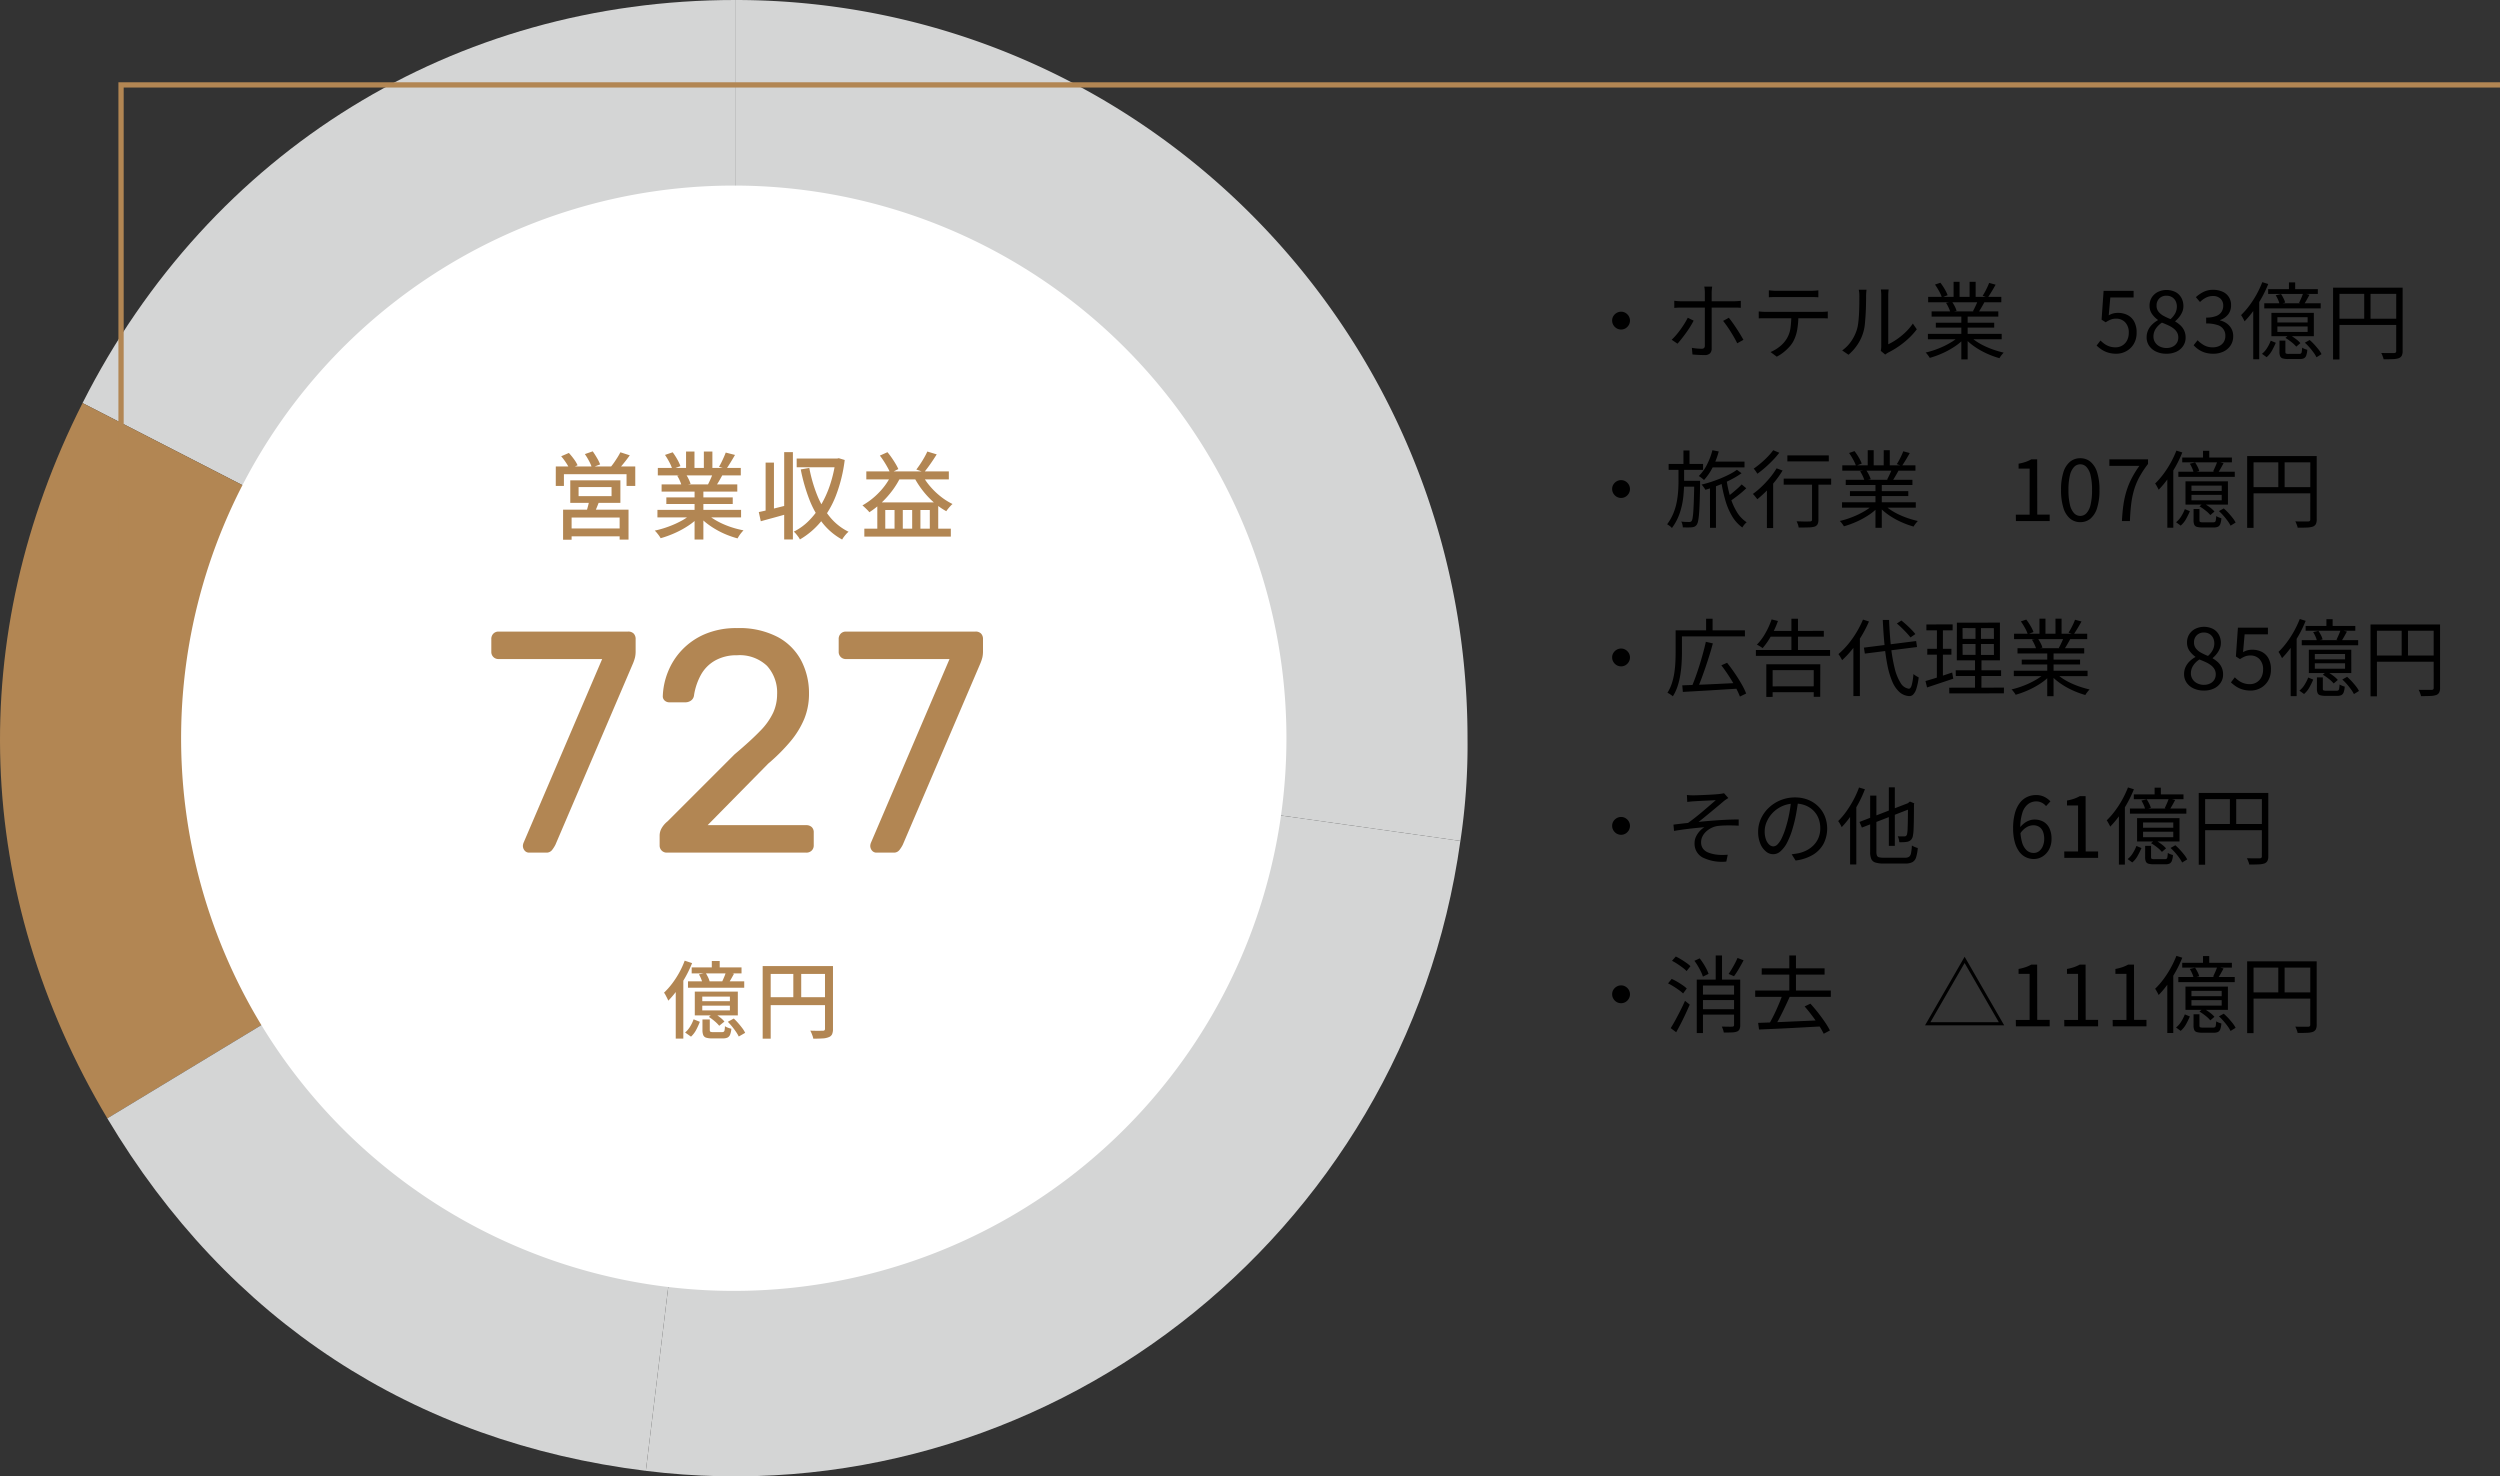 <svg xmlns="http://www.w3.org/2000/svg" width="475" height="280.512" viewBox="0 0 475 280.512">
  <rect x="0" y="0" width="475" height="280.512" fill="#333333" stroke="none"/>
  <g id="graph04" transform="translate(-768 -8300)">
    <g id="グループ_269" data-name="グループ 269" transform="translate(763.808 8285.618)">
      <g id="グループ_265" data-name="グループ 265" transform="translate(4.192 14.382)">
        <path id="パス_161" data-name="パス 161" d="M130.172,154.636,6.182,90.963c24.214-47.9,70.654-76.581,123.99-76.581Z" transform="translate(9.501 -14.382)" fill="#d4d5d5"/>
        <path id="パス_162" data-name="パス 162" d="M140.986,101.829,21.706,174.065C-3.745,131.374-5.439,82.534,17,38.156Z" transform="translate(-1.313 38.425)" fill="#b28653"/>
        <path id="パス_163" data-name="パス 163" d="M126.925,57.923l-16.96,139.21C65.8,191.667,30.563,168.6,7.644,130.158Z" transform="translate(12.748 82.331)" fill="#d4d5d5"/>
        <path id="パス_164" data-name="パス 164" d="M56.369,57.923l137.8,19.52c-10.524,75.479-79.7,128.977-154.762,119.69Z" transform="translate(83.305 82.331)" fill="#d4d5d5"/>
        <path id="パス_165" data-name="パス 165" d="M44.674,154.636V14.382c76.854,0,139.156,62.794,139.156,140.254a121.8,121.8,0,0,1-1.353,19.52Z" transform="translate(94.999 -14.382)" fill="#d4d5d5"/>
        <path id="パス_166" data-name="パス 166" d="M222.008,130.331a105.006,105.006,0,1,1-105-105,105,105,0,0,1,105,105" transform="translate(22.415 9.927)" fill="#fff"/>
      </g>
    </g>
    <path id="パス_182" data-name="パス 182" d="M8,11.224a1.6,1.6,0,0,1,.856.232,1.841,1.841,0,0,1,.608.608,1.68,1.68,0,0,1,0,1.7,1.816,1.816,0,0,1-.608.616,1.68,1.68,0,0,1-1.7,0,1.77,1.77,0,0,1-.616-.624,1.622,1.622,0,0,1-.232-.84,1.6,1.6,0,0,1,.232-.856,1.794,1.794,0,0,1,.624-.608A1.622,1.622,0,0,1,8,11.224ZM25.312,6.456q-.016.112-.04.312t-.04.424q-.016.224-.016.4V18.2a1.28,1.28,0,0,1-.32.944,1.454,1.454,0,0,1-1.056.32q-.336,0-.744-.016t-.808-.04q-.4-.024-.72-.056l-.112-1.264a10.346,10.346,0,0,0,1.032.136q.5.04.808.04a.662.662,0,0,0,.48-.144.636.636,0,0,0,.144-.464V7.592q0-.256-.032-.608a3.3,3.3,0,0,0-.08-.528Zm-7.2,2.688q.352.048.664.072t.7.024H29.44q.288,0,.648-.024t.664-.056v1.328q-.32-.032-.656-.04t-.64-.008H19.488q-.368,0-.7.016t-.672.048Zm3.68,3.776q-.256.512-.632,1.12t-.816,1.216q-.44.608-.864,1.144t-.76.9l-1.1-.752a10.475,10.475,0,0,0,.84-.88q.44-.512.856-1.088t.768-1.152q.352-.576.592-1.056Zm6.688-.544q.32.384.7.92t.768,1.128q.392.592.728,1.152t.576.992l-1.184.656q-.224-.48-.552-1.056T28.816,15q-.368-.592-.744-1.12t-.68-.912Zm7.6-5.216.7.064q.36.032.744.032H44q.336,0,.744-.024t.744-.072V8.488q-.352-.032-.744-.04T44,8.44H37.536q-.384,0-.768.008t-.688.04Zm-1.92,4.016q.336.032.68.056t.712.024h10.48q.256,0,.608-.016a5.407,5.407,0,0,0,.64-.064V12.5q-.256-.016-.6-.024t-.648-.008H34.848q-.352,0-.688.032Zm7.536.656a16.329,16.329,0,0,1-.216,2.76,7.434,7.434,0,0,1-.744,2.248,5.3,5.3,0,0,1-.776,1.08,9.453,9.453,0,0,1-1.088,1.016,7.591,7.591,0,0,1-1.288.832l-1.184-.88a7.121,7.121,0,0,0,1.744-1.04,5.6,5.6,0,0,0,1.28-1.408,5.256,5.256,0,0,0,.768-2.12,18.238,18.238,0,0,0,.16-2.488Zm15.648,6.832a3.046,3.046,0,0,0,.072-.424,4.585,4.585,0,0,0,.024-.472V8.184q0-.464-.032-.776T57.36,7h1.472q0,.1-.032.416t-.032.768v9.232a11.734,11.734,0,0,0,1.6-.928,13.065,13.065,0,0,0,1.656-1.344A10.175,10.175,0,0,0,63.44,13.48l.752,1.088a12.74,12.74,0,0,1-1.608,1.776,16.36,16.36,0,0,1-1.912,1.52A16.245,16.245,0,0,1,58.736,19q-.192.112-.328.208t-.216.16Zm-7.328-.08a7,7,0,0,0,1.712-1.744A8.2,8.2,0,0,0,52.8,14.648a7.255,7.255,0,0,0,.272-1.36q.1-.816.144-1.736t.056-1.792q.008-.872.008-1.544a5.612,5.612,0,0,0-.032-.632q-.032-.28-.08-.536H54.64q-.016.1-.032.28t-.032.408q-.016.224-.016.464,0,.672-.016,1.576t-.072,1.888q-.056.984-.144,1.864A8.087,8.087,0,0,1,54.064,15a8.5,8.5,0,0,1-1.1,2.416A9.064,9.064,0,0,1,51.216,19.4ZM66.3,15.432H80.32v1.024H66.3Zm.048-7.024h13.9V9.432h-13.9Zm.656,2.752H79.68v.992H67.008Zm.8,2.16H78.9v.928H67.808Zm4.848-1.7h1.2V20.28h-1.2Zm-1.472-6.08H72.32V8.9H71.184Zm3.04,0h1.152v3.3H74.224Zm-1.952,10.3.96.448a9.711,9.711,0,0,1-1.824,1.544,15.722,15.722,0,0,1-2.32,1.28,17.48,17.48,0,0,1-2.432.888,2.376,2.376,0,0,0-.216-.344q-.136-.184-.28-.368a1.7,1.7,0,0,0-.288-.3,16.759,16.759,0,0,0,2.4-.752,16.017,16.017,0,0,0,2.272-1.1A8.676,8.676,0,0,0,72.272,15.848Zm1.952-.032a7.976,7.976,0,0,0,1.24,1.024,12.055,12.055,0,0,0,1.6.912,16.07,16.07,0,0,0,1.8.728A19.1,19.1,0,0,0,80.7,19q-.128.128-.28.312t-.3.384a2.694,2.694,0,0,0-.224.36,16.919,16.919,0,0,1-1.848-.64,15.722,15.722,0,0,1-1.808-.88,13.562,13.562,0,0,1-1.632-1.088,9.515,9.515,0,0,1-1.32-1.232ZM77.936,5.752l1.232.336q-.352.64-.752,1.3T77.68,8.536L76.7,8.2q.224-.336.456-.768t.44-.88Q77.808,6.1,77.936,5.752ZM75.792,9.128l1.232.32q-.288.528-.592,1.048t-.576.92l-.992-.3q.24-.432.5-.992T75.792,9.128ZM67.648,6.072l1.024-.352a10.427,10.427,0,0,1,.808,1.2,7.138,7.138,0,0,1,.568,1.168L68.96,8.5a7.123,7.123,0,0,0-.536-1.184A12.272,12.272,0,0,0,67.648,6.072Zm2.1,3.472,1.136-.208a6.975,6.975,0,0,1,.52.872,4.4,4.4,0,0,1,.344.856l-1.184.24a5.734,5.734,0,0,0-.328-.856A7.48,7.48,0,0,0,69.744,9.544Zm32.368,9.664a5.252,5.252,0,0,1-1.608-.224,4.756,4.756,0,0,1-1.216-.576,7.038,7.038,0,0,1-.936-.752l.736-.96a6.188,6.188,0,0,0,.744.632,3.537,3.537,0,0,0,2.136.664,2.394,2.394,0,0,0,2.16-1.3,3.061,3.061,0,0,0,.336-1.472,2.761,2.761,0,0,0-.664-1.96,2.3,2.3,0,0,0-1.768-.712,2.659,2.659,0,0,0-1.008.176,5.612,5.612,0,0,0-.944.512l-.784-.5.384-5.472h5.7V8.52H100.96l-.3,3.392a3.327,3.327,0,0,1,1.76-.464,3.982,3.982,0,0,1,1.776.392,2.975,2.975,0,0,1,1.28,1.224,4.218,4.218,0,0,1,.48,2.128,4.071,4.071,0,0,1-.552,2.176,3.744,3.744,0,0,1-1.432,1.368A3.872,3.872,0,0,1,102.112,19.208Zm9.488,0a4.487,4.487,0,0,1-1.936-.4,3.236,3.236,0,0,1-1.328-1.1,2.8,2.8,0,0,1-.48-1.616,3.155,3.155,0,0,1,.312-1.416,3.666,3.666,0,0,1,.808-1.088A5.192,5.192,0,0,1,110,12.84v-.064a4.587,4.587,0,0,1-1.112-1.112,2.676,2.676,0,0,1-.472-1.592,2.836,2.836,0,0,1,.424-1.56,2.937,2.937,0,0,1,1.152-1.04,3.849,3.849,0,0,1,3.368.024,2.779,2.779,0,0,1,1.1,1.088,3.229,3.229,0,0,1,.384,1.6,2.745,2.745,0,0,1-.248,1.152,4.294,4.294,0,0,1-.6.968,5.242,5.242,0,0,1-.7.712v.08a5.235,5.235,0,0,1,.96.7,3.075,3.075,0,0,1,1.008,2.392,2.731,2.731,0,0,1-.456,1.528,3.115,3.115,0,0,1-1.28,1.1A4.368,4.368,0,0,1,111.6,19.208Zm.8-6.576a3.866,3.866,0,0,0,.9-1.128,2.712,2.712,0,0,0,.3-1.24,2.33,2.33,0,0,0-.232-1.056,1.827,1.827,0,0,0-.68-.744,1.982,1.982,0,0,0-1.072-.28,1.851,1.851,0,0,0-1.344.512,1.828,1.828,0,0,0-.528,1.376,1.8,1.8,0,0,0,.376,1.16,3.144,3.144,0,0,0,.984.8A12.086,12.086,0,0,0,112.4,12.632Zm-.784,5.488a2.6,2.6,0,0,0,1.192-.256,1.934,1.934,0,0,0,.784-.7,1.892,1.892,0,0,0,.28-1.024,1.929,1.929,0,0,0-.256-1.016,2.64,2.64,0,0,0-.68-.744,5.253,5.253,0,0,0-.984-.576q-.56-.256-1.184-.5a3.9,3.9,0,0,0-1.16,1.128,2.682,2.682,0,0,0-.456,1.528,1.994,1.994,0,0,0,.32,1.1,2.174,2.174,0,0,0,.888.776A2.8,2.8,0,0,0,111.616,18.12Zm8.912,1.088a5.252,5.252,0,0,1-1.608-.224,4.579,4.579,0,0,1-1.224-.592,5.158,5.158,0,0,1-.912-.8l.752-.944a5.649,5.649,0,0,0,1.208.936,3.284,3.284,0,0,0,1.688.408,2.773,2.773,0,0,0,1.24-.264,2.016,2.016,0,0,0,.84-.752,2.149,2.149,0,0,0,.3-1.16,2.032,2.032,0,0,0-1.488-2.056,6.393,6.393,0,0,0-2.16-.3v-1.12a5.068,5.068,0,0,0,1.92-.3,2.083,2.083,0,0,0,1.016-.808,2.141,2.141,0,0,0,.312-1.136,1.781,1.781,0,0,0-.528-1.352,2.022,2.022,0,0,0-1.456-.5,2.822,2.822,0,0,0-1.32.32A4.5,4.5,0,0,0,118,9.384l-.784-.928a6.418,6.418,0,0,1,1.464-1,4,4,0,0,1,1.8-.392,4.321,4.321,0,0,1,1.768.344A2.673,2.673,0,0,1,123.9,9.992a2.713,2.713,0,0,1-.576,1.776,3.386,3.386,0,0,1-1.5,1.04v.08a3.481,3.481,0,0,1,1.248.56,3.014,3.014,0,0,1,.9,1.008,2.864,2.864,0,0,1,.336,1.408,3.107,3.107,0,0,1-.512,1.792,3.33,3.33,0,0,1-1.36,1.152A4.409,4.409,0,0,1,120.528,19.208ZM134.9,5.656h1.184v1.76H134.9Zm-3.952,1.28h9.44v.912h-9.44Zm-.736,2.688h10.72V10.6h-10.72Zm2.176-1.52,1.008-.24a8.888,8.888,0,0,1,.472.824,3.58,3.58,0,0,1,.312.808l-1.072.272a3.875,3.875,0,0,0-.272-.808A6.749,6.749,0,0,0,132.384,8.1Zm5.216-.4,1.2.3q-.272.512-.544.992t-.512.832l-.928-.272q.192-.4.424-.928A9.727,9.727,0,0,0,137.6,7.7Zm-4.9,6.32v1.04h5.744v-1.04Zm0-1.76v1.008h5.744V12.264Zm-1.136-.816h8.064V15.88h-8.064Zm-.128,5.28.96.4a15.078,15.078,0,0,1-.712,1.456,4.483,4.483,0,0,1-1.032,1.28l-.88-.64a4.159,4.159,0,0,0,.992-1.136A7.632,7.632,0,0,0,131.44,16.728Zm1.664-.016h1.12v2.144q0,.24.112.312a1.3,1.3,0,0,0,.56.072h1.936a.629.629,0,0,0,.336-.072.483.483,0,0,0,.16-.328,6.932,6.932,0,0,0,.08-.784,3.108,3.108,0,0,0,.464.232,2.984,2.984,0,0,0,.512.168,3.773,3.773,0,0,1-.2,1.088.953.953,0,0,1-.432.528,1.764,1.764,0,0,1-.792.144h-2.192a3.658,3.658,0,0,1-1.032-.112.759.759,0,0,1-.5-.408,2.069,2.069,0,0,1-.136-.84Zm1.12-.512.736-.592a8.459,8.459,0,0,1,1.192.752,5.444,5.444,0,0,1,.92.832l-.784.672a5.624,5.624,0,0,0-.9-.856A9.819,9.819,0,0,0,134.224,16.2Zm3.7.912.912-.512a10.322,10.322,0,0,1,.888.864q.44.48.808.952a4.9,4.9,0,0,1,.56.872l-.96.592a5.971,5.971,0,0,0-.544-.888q-.352-.488-.784-.984A10.026,10.026,0,0,0,137.92,17.112Zm-8.08-11.5,1.12.352a22.582,22.582,0,0,1-1.248,2.624,23.924,23.924,0,0,1-1.544,2.432,17.849,17.849,0,0,1-1.7,2.032q-.064-.144-.184-.368t-.248-.448a3.165,3.165,0,0,0-.24-.368,14.642,14.642,0,0,0,1.552-1.768,18.617,18.617,0,0,0,1.392-2.152A19.338,19.338,0,0,0,129.84,5.608Zm-1.728,4.144,1.12-1.136.016.016V20.264h-1.136Zm15.168-3.1h12.544V7.832H144.5V20.3H143.28Zm12,0H156.5V18.68a1.986,1.986,0,0,1-.16.888,1.087,1.087,0,0,1-.576.488,3.872,3.872,0,0,1-1.1.176q-.7.032-1.784.032a1.672,1.672,0,0,0-.1-.384q-.08-.224-.168-.44a2.75,2.75,0,0,0-.184-.376q.544.016,1.048.016h1.4a.488.488,0,0,0,.312-.1.409.409,0,0,0,.088-.3Zm-11.328,5.9h11.9v1.184h-11.9ZM149.2,7.24h1.2v5.9h-1.2ZM8,43.224a1.6,1.6,0,0,1,.856.232,1.841,1.841,0,0,1,.608.608,1.68,1.68,0,0,1,0,1.7,1.816,1.816,0,0,1-.608.616,1.68,1.68,0,0,1-1.7,0,1.77,1.77,0,0,1-.616-.624,1.622,1.622,0,0,1-.232-.84,1.6,1.6,0,0,1,.232-.856,1.794,1.794,0,0,1,.624-.608A1.622,1.622,0,0,1,8,43.224ZM25.024,39.7h6.432v1.1H25.024Zm-.128,4.32h1.136V52.28H24.9Zm.464-6.48,1.2.24a15.08,15.08,0,0,1-1.168,3.04,10.611,10.611,0,0,1-1.632,2.384q-.112-.112-.288-.256t-.36-.28a2.375,2.375,0,0,0-.344-.216,8.36,8.36,0,0,0,1.56-2.176A13.084,13.084,0,0,0,25.36,37.544Zm2.688,5.664a21.944,21.944,0,0,0,.744,3.336,11.867,11.867,0,0,0,1.248,2.792,5.976,5.976,0,0,0,1.832,1.9,2.514,2.514,0,0,0-.3.272,3.271,3.271,0,0,0-.3.368q-.136.192-.232.352A7.147,7.147,0,0,1,29.1,50.08a12.782,12.782,0,0,1-1.288-3.032,29.31,29.31,0,0,1-.8-3.68Zm2.864.832.88.736a17.838,17.838,0,0,1-1.528,1.32q-.856.664-1.56,1.144l-.72-.688q.464-.32,1-.76t1.056-.9A9.574,9.574,0,0,0,30.912,44.04ZM17.04,40.152h6.544v1.12H17.04Zm2.432,3.2h2.864v1.12H19.472Zm.384-5.76h1.152v2.976H19.856Zm2.064,5.76h1.1s0,.035,0,.1,0,.147,0,.232,0,.16,0,.224q-.032,2.016-.08,3.416t-.12,2.28a11.419,11.419,0,0,1-.176,1.368,2.031,2.031,0,0,1-.248.7,1.11,1.11,0,0,1-.408.376,1.606,1.606,0,0,1-.536.136,7.088,7.088,0,0,1-.752.032q-.464,0-.96-.016a3.541,3.541,0,0,0-.088-.552,1.893,1.893,0,0,0-.216-.552,8.374,8.374,0,0,0,.9.072q.4.008.608.008a.8.8,0,0,0,.28-.04.475.475,0,0,0,.2-.168,1.784,1.784,0,0,0,.176-.592,12.65,12.65,0,0,0,.136-1.3q.056-.848.1-2.192t.08-3.3Zm-3.008-2.48h1.072V43.48q0,1.36-.152,2.872a14.541,14.541,0,0,1-.648,3.04,10.49,10.49,0,0,1-1.52,2.936,1.907,1.907,0,0,0-.408-.384q-.264-.192-.5-.336a9.506,9.506,0,0,0,1.168-2.04,11.144,11.144,0,0,0,.64-2.112,17.185,17.185,0,0,0,.28-2.072q.072-1.008.072-1.9Zm11.1.384.88.656a13.558,13.558,0,0,1-1.424.9q-.816.456-1.752.88t-1.888.776q-.952.352-1.8.592a5.869,5.869,0,0,0-.336-.512,3.959,3.959,0,0,0-.4-.48q.848-.192,1.792-.5t1.872-.688q.928-.384,1.72-.8A9.422,9.422,0,0,0,30.016,41.256ZM39.6,38.52h7.872v1.152H39.6Zm4.688,4.768H45.5v7.456a1.837,1.837,0,0,1-.16.856,1.042,1.042,0,0,1-.56.456,4.493,4.493,0,0,1-1.128.152q-.712.024-1.9.024a3.222,3.222,0,0,0-.144-.576,4.008,4.008,0,0,0-.256-.608l1.088.032q.512.016.9.008t.528-.008a.621.621,0,0,0,.32-.088.312.312,0,0,0,.1-.264ZM38.9,42.936H47.92v1.152H38.9Zm-3.184,1.248,1.056-1.056.128.064v9.136H35.712Zm1.84-3.2,1.136.416a19.217,19.217,0,0,1-1.408,2.016,21.967,21.967,0,0,1-1.672,1.88,22.429,22.429,0,0,1-1.72,1.56q-.1-.128-.248-.32t-.312-.384a2.737,2.737,0,0,0-.288-.3A15.179,15.179,0,0,0,34.7,44.472a19.589,19.589,0,0,0,1.568-1.68A14.324,14.324,0,0,0,37.552,40.984Zm-.64-3.44,1.152.48A17.341,17.341,0,0,1,36.84,39.44q-.7.728-1.456,1.392T33.9,42.008q-.08-.128-.2-.312t-.256-.368a1.717,1.717,0,0,0-.248-.28,17.23,17.23,0,0,0,1.368-1.056q.7-.592,1.312-1.232A11.429,11.429,0,0,0,36.912,37.544Zm13.072,9.888H64v1.024H49.984Zm.048-7.024h13.9v1.024h-13.9Zm.656,2.752H63.36v.992H50.688Zm.8,2.16H62.576v.928H51.488Zm4.848-1.7h1.2V52.28h-1.2Zm-1.472-6.08H56V40.9H54.864Zm3.04,0h1.152v3.3H57.9Zm-1.952,10.3.96.448a9.711,9.711,0,0,1-1.824,1.544,15.722,15.722,0,0,1-2.32,1.28,17.48,17.48,0,0,1-2.432.888,2.375,2.375,0,0,0-.216-.344q-.136-.184-.28-.368a1.7,1.7,0,0,0-.288-.3,16.759,16.759,0,0,0,2.4-.752,16.017,16.017,0,0,0,2.272-1.1A8.676,8.676,0,0,0,55.952,47.848Zm1.952-.032a7.975,7.975,0,0,0,1.24,1.024,12.055,12.055,0,0,0,1.6.912,16.069,16.069,0,0,0,1.8.728,19.105,19.105,0,0,0,1.84.52q-.128.128-.28.312t-.3.384a2.694,2.694,0,0,0-.224.36,16.918,16.918,0,0,1-1.848-.64,15.722,15.722,0,0,1-1.808-.88A13.562,13.562,0,0,1,58.3,49.448a9.514,9.514,0,0,1-1.32-1.232Zm3.712-10.064,1.232.336q-.352.64-.752,1.3t-.736,1.144l-.976-.336q.224-.336.456-.768t.44-.88Q61.488,38.1,61.616,37.752Zm-2.144,3.376,1.232.32q-.288.528-.592,1.048t-.576.92l-.992-.3q.24-.432.5-.992T59.472,41.128Zm-8.144-3.056,1.024-.352a10.428,10.428,0,0,1,.808,1.2,7.139,7.139,0,0,1,.568,1.168L52.64,40.5A7.123,7.123,0,0,0,52.1,39.32,12.273,12.273,0,0,0,51.328,38.072Zm2.1,3.472,1.136-.208a6.975,6.975,0,0,1,.52.872,4.395,4.395,0,0,1,.344.856l-1.184.24a5.733,5.733,0,0,0-.328-.856A7.48,7.48,0,0,0,53.424,41.544ZM83.024,51l-.016-1.216h2.624V41.032h-2.1V40.1a8.9,8.9,0,0,0,1.368-.352,6.745,6.745,0,0,0,1.064-.48h1.1l.016,10.512H89.44V51Zm12.224.208a2.959,2.959,0,0,1-1.928-.672A4.262,4.262,0,0,1,92.048,48.5,11.043,11.043,0,0,1,91.6,45.1a10.809,10.809,0,0,1,.448-3.384A4.151,4.151,0,0,1,93.32,39.72a3,3,0,0,1,1.928-.656,2.972,2.972,0,0,1,1.936.664,4.235,4.235,0,0,1,1.264,1.992A10.732,10.732,0,0,1,98.9,45.1a11.043,11.043,0,0,1-.448,3.408,4.294,4.294,0,0,1-1.264,2.032A2.95,2.95,0,0,1,95.248,51.208Zm0-1.184a1.6,1.6,0,0,0,1.176-.512,3.508,3.508,0,0,0,.784-1.608,11.637,11.637,0,0,0,.28-2.808,11.434,11.434,0,0,0-.28-2.792,3.434,3.434,0,0,0-.784-1.584,1.615,1.615,0,0,0-2.344,0,3.386,3.386,0,0,0-.792,1.584,11.434,11.434,0,0,0-.28,2.792,11.637,11.637,0,0,0,.28,2.808,3.458,3.458,0,0,0,.792,1.608A1.608,1.608,0,0,0,95.248,50.024Zm7.92.976q.08-1.664.28-3.064a17.084,17.084,0,0,1,.584-2.64,14.921,14.921,0,0,1,.984-2.408,18.665,18.665,0,0,1,1.464-2.368h-5.7V39.272h7.344v.88a18.324,18.324,0,0,0-1.672,2.544,12.612,12.612,0,0,0-1.008,2.48,17.152,17.152,0,0,0-.528,2.68q-.168,1.416-.232,3.144Zm15.408-13.344h1.184v1.76h-1.184Zm-3.952,1.28h9.44v.912h-9.44Zm-.736,2.688h10.72V42.6h-10.72Zm2.176-1.52,1.008-.24a8.892,8.892,0,0,1,.472.824,3.581,3.581,0,0,1,.312.808l-1.072.272a3.875,3.875,0,0,0-.272-.808A6.751,6.751,0,0,0,116.064,40.1Zm5.216-.4,1.2.3q-.272.512-.544.992t-.512.832l-.928-.272q.192-.4.424-.928A9.723,9.723,0,0,0,121.28,39.7Zm-4.9,6.32v1.04h5.744v-1.04Zm0-1.76v1.008h5.744V44.264Zm-1.136-.816h8.064V47.88h-8.064Zm-.128,5.28.96.4a15.075,15.075,0,0,1-.712,1.456,4.483,4.483,0,0,1-1.032,1.28l-.88-.64a4.159,4.159,0,0,0,.992-1.136A7.631,7.631,0,0,0,115.12,48.728Zm1.664-.016h1.12v2.144q0,.24.112.312a1.3,1.3,0,0,0,.56.072h1.936a.629.629,0,0,0,.336-.072.483.483,0,0,0,.16-.328,6.93,6.93,0,0,0,.08-.784,3.109,3.109,0,0,0,.464.232,2.984,2.984,0,0,0,.512.168,3.773,3.773,0,0,1-.2,1.088.953.953,0,0,1-.432.528,1.764,1.764,0,0,1-.792.144h-2.192a3.658,3.658,0,0,1-1.032-.112.759.759,0,0,1-.5-.408,2.069,2.069,0,0,1-.136-.84Zm1.12-.512.736-.592a8.458,8.458,0,0,1,1.192.752,5.444,5.444,0,0,1,.92.832l-.784.672a5.625,5.625,0,0,0-.9-.856A9.819,9.819,0,0,0,117.9,48.2Zm3.7.912.912-.512a10.322,10.322,0,0,1,.888.864q.44.48.808.952a4.9,4.9,0,0,1,.56.872l-.96.592a5.971,5.971,0,0,0-.544-.888q-.352-.488-.784-.984A10.027,10.027,0,0,0,121.6,49.112Zm-8.08-11.5,1.12.352a22.579,22.579,0,0,1-1.248,2.624,23.925,23.925,0,0,1-1.544,2.432,17.85,17.85,0,0,1-1.7,2.032q-.064-.144-.184-.368t-.248-.448a3.165,3.165,0,0,0-.24-.368,14.642,14.642,0,0,0,1.552-1.768,18.618,18.618,0,0,0,1.392-2.152A19.337,19.337,0,0,0,113.52,37.608Zm-1.728,4.144,1.12-1.136.016.016V52.264h-1.136Zm15.168-3.1H139.5v1.184H128.176V52.3H126.96Zm12,0h1.216V50.68a1.986,1.986,0,0,1-.16.888,1.087,1.087,0,0,1-.576.488,3.872,3.872,0,0,1-1.1.176q-.7.032-1.784.032a1.672,1.672,0,0,0-.1-.384q-.08-.224-.168-.44a2.75,2.75,0,0,0-.184-.376q.544.016,1.048.016h1.4a.488.488,0,0,0,.312-.1.409.409,0,0,0,.088-.3Zm-11.328,5.9h11.9v1.184h-11.9Zm5.248-5.312h1.2v5.9h-1.2ZM8,75.224a1.6,1.6,0,0,1,.856.232,1.841,1.841,0,0,1,.608.608,1.68,1.68,0,0,1,0,1.7,1.816,1.816,0,0,1-.608.616,1.68,1.68,0,0,1-1.7,0,1.77,1.77,0,0,1-.616-.624,1.622,1.622,0,0,1-.232-.84,1.6,1.6,0,0,1,.232-.856,1.794,1.794,0,0,1,.624-.608A1.622,1.622,0,0,1,8,75.224Zm11.632,6.992,3.04-.112q1.744-.064,3.712-.16l3.936-.192-.032,1.088q-1.9.112-3.816.232t-3.64.216q-1.728.1-3.088.176Zm4.48-8.272,1.328.3q-.272,1.056-.632,2.208t-.752,2.3q-.392,1.152-.776,2.184t-.752,1.864l-1.1-.32q.352-.816.736-1.88t.744-2.216q.36-1.152.672-2.3T24.112,73.944Zm2.944,4.464,1.088-.48q.72.9,1.44,1.952t1.3,2.072a12.982,12.982,0,0,1,.888,1.816l-1.184.576a15.394,15.394,0,0,0-.864-1.832q-.56-1.032-1.264-2.112T27.056,78.408Zm-8.08-6.64h12.56V72.92H18.976Zm-.608,0h1.2v4.256q0,.9-.064,1.968t-.24,2.2a13.773,13.773,0,0,1-.52,2.176,8.526,8.526,0,0,1-.9,1.928q-.112-.1-.3-.232t-.384-.256a3.287,3.287,0,0,0-.344-.184,7.821,7.821,0,0,0,.84-1.8,12.471,12.471,0,0,0,.464-1.984q.152-1.016.2-1.992t.048-1.824ZM24.16,69.56h1.232v2.768H24.16ZM33.616,75.5h14.1v1.12h-14.1Zm2.576-3.616,10.336-.016v1.1H36.192Zm.048,10.528,8.976-.016v1.12h-8.96ZM40.368,69.56h1.248v6.576l-1.248.016ZM35.6,78.216H45.856l-.016,6.176H44.608V79.32H36.8v5.088l-1.2.016Zm1.008-8.528,1.2.3A15.765,15.765,0,0,1,37,71.912a18.011,18.011,0,0,1-1.008,1.768,12.914,12.914,0,0,1-1.1,1.464,2.876,2.876,0,0,0-.312-.224q-.2-.128-.408-.248a2.942,2.942,0,0,0-.368-.184,10.076,10.076,0,0,0,1.608-2.16A15.371,15.371,0,0,0,36.608,69.688Zm17.536,5.36,9.92-1.248.176,1.136-9.92,1.248ZM60.4,70.472l.864-.576q.48.384.992.848t.952.92a10.052,10.052,0,0,1,.712.808l-.928.64a9.753,9.753,0,0,0-.7-.824q-.424-.456-.92-.944A12.8,12.8,0,0,0,60.4,70.472Zm-6.432-.752,1.136.368a23.148,23.148,0,0,1-1.416,2.752,22.716,22.716,0,0,1-1.752,2.52A17.783,17.783,0,0,1,50,77.432q-.064-.144-.192-.368t-.264-.44a2.785,2.785,0,0,0-.248-.344,14.963,14.963,0,0,0,1.8-1.824A18.049,18.049,0,0,0,52.7,72.2,18.729,18.729,0,0,0,53.968,69.72Zm-1.824,4.272,1.216-1.216.016.032v11.44H52.144Zm5.584-4.208h1.2q.1,2.7.352,5.04a30.585,30.585,0,0,0,.7,4.112,9.3,9.3,0,0,0,1.12,2.8,2.191,2.191,0,0,0,1.568,1.12q.352.016.56-.688a11.058,11.058,0,0,0,.32-2.1,3.11,3.11,0,0,0,.32.24q.192.128.384.232t.3.168a11.4,11.4,0,0,1-.448,2.168,2.67,2.67,0,0,1-.616,1.1,1.007,1.007,0,0,1-.776.28,3.025,3.025,0,0,1-1.872-.816A5.8,5.8,0,0,1,59.5,81.416a15.641,15.641,0,0,1-.9-3.072,38.69,38.69,0,0,1-.552-3.936Q57.84,72.248,57.728,69.784ZM72.88,74.36l.016,2.064,5.952.016-.016-2.08Zm0-3.024.016,2.048h5.952l-.016-2.032Zm-1.072-1.024,8.176-.016v7.168H71.792Zm-.224,9.04h8.624V80.44H71.6Zm-1.232,3.312,10.4-.016-.016,1.088-10.368.016ZM66.016,70.648l4.992-.016-.016,1.136H66.016Zm.176,4.624h4.576v1.12H66.176ZM65.84,81.4q.656-.192,1.48-.44t1.744-.56q.92-.312,1.848-.616l.208,1.168-2.608.872-2.368.792Zm2.176-10.3,1.136-.016V81L68,81.224Zm7.328-.288,1.04-.016v6.16h.1l-.016,6.208-1.216-.016V76.952h.1Zm7.28,8.624H96.64v1.024H82.624Zm.048-7.024h13.9v1.024h-13.9Zm.656,2.752H96v.992H83.328Zm.8,2.16H95.216v.928H84.128Zm4.848-1.7h1.2V84.28h-1.2ZM87.5,69.544H88.64V72.9H87.5Zm3.04,0H91.7v3.3H90.544Zm-1.952,10.3.96.448a9.711,9.711,0,0,1-1.824,1.544,15.722,15.722,0,0,1-2.32,1.28,17.482,17.482,0,0,1-2.432.888,2.376,2.376,0,0,0-.216-.344q-.136-.184-.28-.368a1.7,1.7,0,0,0-.288-.3,16.76,16.76,0,0,0,2.4-.752,16.017,16.017,0,0,0,2.272-1.1A8.676,8.676,0,0,0,88.592,79.848Zm1.952-.032a7.976,7.976,0,0,0,1.24,1.024,12.055,12.055,0,0,0,1.6.912,16.068,16.068,0,0,0,1.8.728,19.1,19.1,0,0,0,1.84.52q-.128.128-.28.312t-.3.384a2.694,2.694,0,0,0-.224.36,16.916,16.916,0,0,1-1.848-.64,15.722,15.722,0,0,1-1.808-.88,13.562,13.562,0,0,1-1.632-1.088,9.513,9.513,0,0,1-1.32-1.232Zm3.712-10.064,1.232.336q-.352.64-.752,1.3T94,72.536l-.976-.336q.224-.336.456-.768t.44-.88Q94.128,70.1,94.256,69.752Zm-2.144,3.376,1.232.32q-.288.528-.592,1.048t-.576.92l-.992-.3q.24-.432.5-.992T92.112,73.128Zm-8.144-3.056,1.024-.352a10.427,10.427,0,0,1,.808,1.2,7.138,7.138,0,0,1,.568,1.168L85.28,72.5a7.123,7.123,0,0,0-.536-1.184A12.274,12.274,0,0,0,83.968,70.072Zm2.1,3.472,1.136-.208a6.976,6.976,0,0,1,.52.872,4.394,4.394,0,0,1,.344.856l-1.184.24a5.734,5.734,0,0,0-.328-.856A7.48,7.48,0,0,0,86.064,73.544Zm32.656,9.664a4.487,4.487,0,0,1-1.936-.4,3.236,3.236,0,0,1-1.328-1.1,2.8,2.8,0,0,1-.48-1.616,3.155,3.155,0,0,1,.312-1.416,3.666,3.666,0,0,1,.808-1.088,5.192,5.192,0,0,1,1.024-.744v-.064a4.587,4.587,0,0,1-1.112-1.112,2.676,2.676,0,0,1-.472-1.592,2.836,2.836,0,0,1,.424-1.56,2.937,2.937,0,0,1,1.152-1.04,3.849,3.849,0,0,1,3.368.024,2.779,2.779,0,0,1,1.1,1.088,3.229,3.229,0,0,1,.384,1.6,2.745,2.745,0,0,1-.248,1.152,4.3,4.3,0,0,1-.6.968,5.242,5.242,0,0,1-.7.712v.08a5.235,5.235,0,0,1,.96.7,3.075,3.075,0,0,1,1.008,2.392,2.731,2.731,0,0,1-.456,1.528,3.115,3.115,0,0,1-1.28,1.1A4.368,4.368,0,0,1,118.72,83.208Zm.8-6.576a3.866,3.866,0,0,0,.9-1.128,2.712,2.712,0,0,0,.3-1.24,2.33,2.33,0,0,0-.232-1.056,1.827,1.827,0,0,0-.68-.744,1.982,1.982,0,0,0-1.072-.28,1.851,1.851,0,0,0-1.344.512,1.828,1.828,0,0,0-.528,1.376,1.8,1.8,0,0,0,.376,1.16,3.144,3.144,0,0,0,.984.8A12.085,12.085,0,0,0,119.52,76.632Zm-.784,5.488a2.6,2.6,0,0,0,1.192-.256,1.934,1.934,0,0,0,.784-.7,1.892,1.892,0,0,0,.28-1.024,1.929,1.929,0,0,0-.256-1.016,2.64,2.64,0,0,0-.68-.744,5.253,5.253,0,0,0-.984-.576q-.56-.256-1.184-.5a3.9,3.9,0,0,0-1.16,1.128,2.682,2.682,0,0,0-.456,1.528,1.994,1.994,0,0,0,.32,1.1,2.174,2.174,0,0,0,.888.776A2.8,2.8,0,0,0,118.736,82.12Zm8.9,1.088a5.252,5.252,0,0,1-1.608-.224,4.755,4.755,0,0,1-1.216-.576,7.037,7.037,0,0,1-.936-.752l.736-.96a6.188,6.188,0,0,0,.744.632,3.537,3.537,0,0,0,2.136.664,2.394,2.394,0,0,0,2.16-1.3,3.061,3.061,0,0,0,.336-1.472,2.761,2.761,0,0,0-.664-1.96,2.3,2.3,0,0,0-1.768-.712,2.659,2.659,0,0,0-1.008.176,5.612,5.612,0,0,0-.944.512l-.784-.5.384-5.472h5.7V72.52H126.48l-.3,3.392a3.327,3.327,0,0,1,1.76-.464,3.982,3.982,0,0,1,1.776.392,2.975,2.975,0,0,1,1.28,1.224,4.218,4.218,0,0,1,.48,2.128,4.071,4.071,0,0,1-.552,2.176,3.744,3.744,0,0,1-1.432,1.368A3.872,3.872,0,0,1,127.632,83.208Zm14.384-13.552H143.2v1.76h-1.184Zm-3.952,1.28h9.44v.912h-9.44Zm-.736,2.688h10.72V74.6h-10.72ZM139.5,72.1l1.008-.24a8.889,8.889,0,0,1,.472.824,3.58,3.58,0,0,1,.312.808l-1.072.272a3.875,3.875,0,0,0-.272-.808A6.749,6.749,0,0,0,139.5,72.1Zm5.216-.4,1.2.3q-.272.512-.544.992t-.512.832l-.928-.272q.192-.4.424-.928A9.726,9.726,0,0,0,144.72,71.7Zm-4.9,6.32v1.04h5.744v-1.04Zm0-1.76v1.008h5.744V76.264Zm-1.136-.816h8.064V79.88h-8.064Zm-.128,5.28.96.4a15.077,15.077,0,0,1-.712,1.456,4.483,4.483,0,0,1-1.032,1.28l-.88-.64a4.159,4.159,0,0,0,.992-1.136A7.63,7.63,0,0,0,138.56,80.728Zm1.664-.016h1.12v2.144q0,.24.112.312a1.3,1.3,0,0,0,.56.072h1.936a.629.629,0,0,0,.336-.072.483.483,0,0,0,.16-.328,6.932,6.932,0,0,0,.08-.784,3.108,3.108,0,0,0,.464.232,2.985,2.985,0,0,0,.512.168,3.773,3.773,0,0,1-.2,1.088.953.953,0,0,1-.432.528,1.764,1.764,0,0,1-.792.144h-2.192a3.658,3.658,0,0,1-1.032-.112.759.759,0,0,1-.5-.408,2.069,2.069,0,0,1-.136-.84Zm1.12-.512.736-.592a8.459,8.459,0,0,1,1.192.752,5.444,5.444,0,0,1,.92.832l-.784.672a5.625,5.625,0,0,0-.9-.856A9.82,9.82,0,0,0,141.344,80.2Zm3.7.912.912-.512a10.323,10.323,0,0,1,.888.864q.44.48.808.952a4.9,4.9,0,0,1,.56.872l-.96.592a5.972,5.972,0,0,0-.544-.888q-.352-.488-.784-.984A10.026,10.026,0,0,0,145.04,81.112Zm-8.08-11.5,1.12.352a22.581,22.581,0,0,1-1.248,2.624,23.924,23.924,0,0,1-1.544,2.432,17.848,17.848,0,0,1-1.7,2.032q-.064-.144-.184-.368t-.248-.448a3.166,3.166,0,0,0-.24-.368,14.641,14.641,0,0,0,1.552-1.768,18.618,18.618,0,0,0,1.392-2.152A19.338,19.338,0,0,0,136.96,69.608Zm-1.728,4.144,1.12-1.136.016.016V84.264h-1.136Zm15.168-3.1h12.544v1.184H151.616V84.3H150.4Zm12,0h1.216V82.68a1.986,1.986,0,0,1-.16.888,1.087,1.087,0,0,1-.576.488,3.872,3.872,0,0,1-1.1.176q-.7.032-1.784.032a1.672,1.672,0,0,0-.1-.384q-.08-.224-.168-.44a2.749,2.749,0,0,0-.184-.376q.544.016,1.048.016H162a.488.488,0,0,0,.312-.1.409.409,0,0,0,.088-.3Zm-11.328,5.9h11.9v1.184h-11.9Zm5.248-5.312h1.2v5.9h-1.2ZM8,107.224a1.6,1.6,0,0,1,.856.232,1.841,1.841,0,0,1,.608.608,1.68,1.68,0,0,1,0,1.7,1.816,1.816,0,0,1-.608.616,1.68,1.68,0,0,1-1.7,0,1.77,1.77,0,0,1-.616-.624,1.622,1.622,0,0,1-.232-.84,1.6,1.6,0,0,1,.232-.856,1.794,1.794,0,0,1,.624-.608A1.622,1.622,0,0,1,8,107.224Zm12.512-4.176q.288.032.592.048t.672.016q.224,0,.7-.016t1.072-.04q.6-.024,1.224-.056t1.144-.072q.52-.04.792-.072.288-.032.5-.072t.36-.072l.816.912q-.16.1-.424.272t-.44.32q-.352.3-.824.7l-1,.832q-.528.44-1.064.88l-1.016.832q-.48.392-.88.7,1.216-.128,2.544-.232t2.624-.168q1.3-.064,2.448-.064v1.184q-1.168-.064-2.256-.048a15.844,15.844,0,0,0-1.808.112,4.049,4.049,0,0,0-1.128.368,4.143,4.143,0,0,0-.992.68,3.2,3.2,0,0,0-.7.92,2.4,2.4,0,0,0-.256,1.088,1.99,1.99,0,0,0,.384,1.28,2.327,2.327,0,0,0,1.016.72,6.7,6.7,0,0,0,1.352.352,8.956,8.956,0,0,0,1.3.088q.576-.008,1.008-.04l-.272,1.3a8.338,8.338,0,0,1-4.48-.768,2.951,2.951,0,0,1-1.552-2.736,2.872,2.872,0,0,1,.3-1.288,4.332,4.332,0,0,1,1.56-1.736q-1.264.1-2.792.28t-2.968.424l-.112-1.2q.64-.08,1.4-.168t1.368-.152q.64-.448,1.4-1.048t1.5-1.232q.744-.632,1.368-1.168T26,104.024q-.208.016-.632.04t-.952.048l-1.048.048q-.52.024-.936.048t-.64.04q-.3.016-.632.056t-.584.056Zm21.152,1.024q-.16,1.248-.408,2.608a24.435,24.435,0,0,1-.632,2.64,14.79,14.79,0,0,1-1.064,2.752,5.466,5.466,0,0,1-1.256,1.664,2.056,2.056,0,0,1-2.768.048,3.659,3.659,0,0,1-1.072-1.48,5.743,5.743,0,0,1-.416-2.28,5.876,5.876,0,0,1,.536-2.48,6.676,6.676,0,0,1,1.488-2.072A7.184,7.184,0,0,1,38.3,104.04a7.1,7.1,0,0,1,2.736-.528,6.612,6.612,0,0,1,2.536.464,5.759,5.759,0,0,1,1.928,1.272,5.659,5.659,0,0,1,1.232,1.872,6.387,6.387,0,0,1-.28,5.24,5.548,5.548,0,0,1-2.048,2.08,8.438,8.438,0,0,1-3.24,1.056l-.752-1.184q.384-.048.736-.1t.64-.112a6.335,6.335,0,0,0,1.5-.552,5.121,5.121,0,0,0,1.3-.96,4.429,4.429,0,0,0,.92-1.392,4.68,4.68,0,0,0,.344-1.848,5.059,5.059,0,0,0-.32-1.816,4.28,4.28,0,0,0-.944-1.48,4.457,4.457,0,0,0-1.52-1.008,5.353,5.353,0,0,0-2.048-.368,5.747,5.747,0,0,0-5.328,3.432,4.5,4.5,0,0,0-.4,1.8,4.432,4.432,0,0,0,.264,1.656,2.324,2.324,0,0,0,.64.952,1.189,1.189,0,0,0,.744.3,1.169,1.169,0,0,0,.784-.376,4.324,4.324,0,0,0,.816-1.216,14.083,14.083,0,0,0,.816-2.184,23.483,23.483,0,0,0,.6-2.448q.248-1.3.36-2.544Zm17.216-2.48h1.136v11.12H58.88ZM53.3,108.168l9.632-3.728.448,1.056L53.76,109.24Zm2.032-5.008h1.184v10.688a1.986,1.986,0,0,0,.1.7.563.563,0,0,0,.392.328,3.177,3.177,0,0,0,.856.088h4.112a1.282,1.282,0,0,0,.752-.184,1.111,1.111,0,0,0,.368-.688,9.288,9.288,0,0,0,.16-1.448,3.657,3.657,0,0,0,.544.28,3.94,3.94,0,0,0,.576.2,7.9,7.9,0,0,1-.312,1.752,1.582,1.582,0,0,1-.688.92,2.782,2.782,0,0,1-1.368.272H57.824a4.759,4.759,0,0,1-1.512-.192,1.243,1.243,0,0,1-.768-.672,3.411,3.411,0,0,1-.216-1.36Zm7.184,1.552h-.128l.272-.24.224-.176.832.336-.064.208q0,1.44-.016,2.656t-.056,2.056a7.778,7.778,0,0,1-.12,1.192,1.508,1.508,0,0,1-.344.8,1.413,1.413,0,0,1-.616.368,4.5,4.5,0,0,1-.8.1q-.464.024-.832.008a3.393,3.393,0,0,0-.1-.584,2.287,2.287,0,0,0-.192-.536q.336.016.7.016h.512a.67.67,0,0,0,.344-.08.629.629,0,0,0,.216-.4,6.188,6.188,0,0,0,.1-1.016q.032-.76.048-1.952T62.512,104.712Zm-9.3-3.088,1.12.336a23.244,23.244,0,0,1-1.216,2.664,23.638,23.638,0,0,1-1.52,2.48,17.267,17.267,0,0,1-1.68,2.056,3.149,3.149,0,0,0-.168-.352q-.12-.224-.256-.448a2.573,2.573,0,0,0-.248-.352,13.8,13.8,0,0,0,1.536-1.808,19.922,19.922,0,0,0,1.368-2.2A17.64,17.64,0,0,0,53.216,101.624Zm-1.7,4.112,1.168-1.152.016.016v11.648H51.52Zm34.9,9.472a3.355,3.355,0,0,1-2.8-1.448,5.55,5.55,0,0,1-.824-1.816,9.747,9.747,0,0,1-.3-2.544,10.63,10.63,0,0,1,.352-2.928,5.558,5.558,0,0,1,.96-1.968,3.7,3.7,0,0,1,1.392-1.1,4.02,4.02,0,0,1,1.632-.344,3.5,3.5,0,0,1,1.584.336,4.106,4.106,0,0,1,1.168.864l-.832.9a2.4,2.4,0,0,0-.832-.656,2.325,2.325,0,0,0-1.024-.24,2.569,2.569,0,0,0-1.52.488,3.27,3.27,0,0,0-1.1,1.608,9.142,9.142,0,0,0-.408,3.04,9.413,9.413,0,0,0,.3,2.544,3.4,3.4,0,0,0,.864,1.576,1.942,1.942,0,0,0,1.384.536,1.628,1.628,0,0,0,1.016-.336,2.324,2.324,0,0,0,.7-.936A3.408,3.408,0,0,0,88.4,111.4a3.741,3.741,0,0,0-.232-1.384,1.88,1.88,0,0,0-.7-.9,2.08,2.08,0,0,0-1.184-.312,2.555,2.555,0,0,0-1.216.36,3.76,3.76,0,0,0-1.248,1.24l-.048-1.152a4.426,4.426,0,0,1,.816-.824,3.567,3.567,0,0,1,.952-.528,2.859,2.859,0,0,1,.984-.184,3.462,3.462,0,0,1,1.72.408,2.785,2.785,0,0,1,1.136,1.224,4.562,4.562,0,0,1,.408,2.048,4.116,4.116,0,0,1-.464,1.992,3.533,3.533,0,0,1-1.224,1.336A3.1,3.1,0,0,1,86.416,115.208ZM92.224,115l-.016-1.216h2.624v-8.752h-2.1V104.1a8.9,8.9,0,0,0,1.368-.352,6.745,6.745,0,0,0,1.064-.48h1.1l.016,10.512H98.64V115Zm17.152-13.344h1.184v1.76h-1.184Zm-3.952,1.28h9.44v.912h-9.44Zm-.736,2.688h10.72v.976h-10.72Zm2.176-1.52,1.008-.24a8.892,8.892,0,0,1,.472.824,3.581,3.581,0,0,1,.312.808l-1.072.272a3.875,3.875,0,0,0-.272-.808A6.752,6.752,0,0,0,106.864,104.1Zm5.216-.4,1.2.3q-.272.512-.544.992t-.512.832l-.928-.272q.192-.4.424-.928A9.722,9.722,0,0,0,112.08,103.7Zm-4.9,6.32v1.04h5.744v-1.04Zm0-1.76v1.008h5.744v-1.008Zm-1.136-.816h8.064v4.432h-8.064Zm-.128,5.28.96.4a15.075,15.075,0,0,1-.712,1.456,4.483,4.483,0,0,1-1.032,1.28l-.88-.64a4.159,4.159,0,0,0,.992-1.136A7.631,7.631,0,0,0,105.92,112.728Zm1.664-.016h1.12v2.144q0,.24.112.312a1.3,1.3,0,0,0,.56.072h1.936a.629.629,0,0,0,.336-.072.483.483,0,0,0,.16-.328,6.93,6.93,0,0,0,.08-.784,3.109,3.109,0,0,0,.464.232,2.985,2.985,0,0,0,.512.168,3.773,3.773,0,0,1-.2,1.088.953.953,0,0,1-.432.528,1.764,1.764,0,0,1-.792.144h-2.192a3.658,3.658,0,0,1-1.032-.112.759.759,0,0,1-.5-.408,2.069,2.069,0,0,1-.136-.84Zm1.12-.512.736-.592a8.459,8.459,0,0,1,1.192.752,5.444,5.444,0,0,1,.92.832l-.784.672a5.625,5.625,0,0,0-.9-.856A9.82,9.82,0,0,0,108.7,112.2Zm3.7.912.912-.512a10.322,10.322,0,0,1,.888.864q.44.48.808.952a4.9,4.9,0,0,1,.56.872l-.96.592a5.971,5.971,0,0,0-.544-.888q-.352-.488-.784-.984A10.028,10.028,0,0,0,112.4,113.112Zm-8.08-11.5,1.12.352a22.579,22.579,0,0,1-1.248,2.624,23.925,23.925,0,0,1-1.544,2.432,17.85,17.85,0,0,1-1.7,2.032q-.064-.144-.184-.368t-.248-.448a3.166,3.166,0,0,0-.24-.368,14.643,14.643,0,0,0,1.552-1.768,18.618,18.618,0,0,0,1.392-2.152A19.337,19.337,0,0,0,104.32,101.608Zm-1.728,4.144,1.12-1.136.016.016v11.632h-1.136Zm15.168-3.1H130.3v1.184H118.976V116.3H117.76Zm12,0h1.216V114.68a1.986,1.986,0,0,1-.16.888,1.087,1.087,0,0,1-.576.488,3.872,3.872,0,0,1-1.1.176q-.7.032-1.784.032a1.672,1.672,0,0,0-.1-.384q-.08-.224-.168-.44a2.749,2.749,0,0,0-.184-.376q.544.016,1.048.016h1.4a.488.488,0,0,0,.312-.1.409.409,0,0,0,.088-.3Zm-11.328,5.9h11.9v1.184h-11.9Zm5.248-5.312h1.2v5.9h-1.2ZM8,139.224a1.6,1.6,0,0,1,.856.232,1.841,1.841,0,0,1,.608.608,1.68,1.68,0,0,1,0,1.7,1.816,1.816,0,0,1-.608.616,1.68,1.68,0,0,1-1.7,0,1.77,1.77,0,0,1-.616-.624,1.622,1.622,0,0,1-.232-.84,1.6,1.6,0,0,1,.232-.856,1.794,1.794,0,0,1,.624-.608A1.622,1.622,0,0,1,8,139.224Zm15.168,1.744h6.848v1.04H23.168Zm-.048,2.784h6.9v1.024h-6.9Zm7.008-9.744,1.152.448q-.416.8-.9,1.624a15.627,15.627,0,0,1-.92,1.4l-1.024-.432q.288-.416.6-.936t.608-1.08Q29.936,134.472,30.128,134.008Zm-8.192.544,1.008-.464q.352.448.688.976t.6,1.04a5.753,5.753,0,0,1,.392.928l-1.072.528a5.718,5.718,0,0,0-.368-.928q-.256-.528-.576-1.072A10.342,10.342,0,0,0,21.936,134.552Zm.448,3.568h7.68v1.136h-6.5v9.024H22.384Zm7.088,0H30.64v8.656a1.908,1.908,0,0,1-.128.776.911.911,0,0,1-.48.44,3.1,3.1,0,0,1-.984.168q-.616.024-1.528.024a3.336,3.336,0,0,0-.144-.56,3.756,3.756,0,0,0-.24-.576q.688.016,1.256.024t.76-.008q.32-.016.32-.3Zm-3.488-4.576h1.2v5.28h-1.2Zm-8.3,1.008.72-.816q.5.24,1.024.56t1,.656a6.032,6.032,0,0,1,.76.624l-.736.928a6.044,6.044,0,0,0-.744-.648q-.456-.344-.992-.7A11.489,11.489,0,0,0,17.68,134.552Zm-.752,4.288.688-.848a9.981,9.981,0,0,1,1.056.544q.544.32,1.032.656a5.6,5.6,0,0,1,.776.624l-.7.944a6.332,6.332,0,0,0-.784-.648q-.48-.344-1.016-.68T16.928,138.84Zm.5,8.5q.4-.624.872-1.488t.96-1.824q.488-.96.888-1.872l.9.72q-.368.848-.8,1.776t-.888,1.816q-.456.888-.888,1.656Zm17.3-11.36H46.672v1.2H34.72ZM33.488,140.2H47.856v1.2H33.488Zm6.48-6.656h1.264v7.312H39.968Zm-1.3,7.424,1.392.384q-.416.928-.9,1.952t-.984,1.992A18.967,18.967,0,0,1,37.2,147l-1.1-.368q.32-.576.688-1.28t.712-1.472q.344-.768.656-1.52T38.672,140.968Zm-4.624,5.376q1.136-.032,2.552-.088t3.008-.128q1.592-.072,3.264-.144t3.32-.152l-.048,1.184q-2.16.112-4.328.232t-4.12.208q-1.952.088-3.472.152Zm8.832-3.12,1.1-.528q.72.784,1.44,1.7t1.32,1.8a14.457,14.457,0,0,1,.952,1.592l-1.184.624a14.576,14.576,0,0,0-.928-1.616q-.592-.912-1.3-1.848T42.88,143.224Zm37.92,3.584H65.76l7.52-13.024Zm-14.016-.592H79.776l-6.5-11.248Zm16.24.784-.016-1.216h2.624v-8.752h-2.1V136.1a8.9,8.9,0,0,0,1.368-.352,6.744,6.744,0,0,0,1.064-.48h1.1l.016,10.512H89.44V147Zm9.2,0-.016-1.216h2.624v-8.752h-2.1V136.1a8.9,8.9,0,0,0,1.368-.352,6.744,6.744,0,0,0,1.064-.48h1.1l.016,10.512H98.64V147Zm9.2,0-.016-1.216h2.624v-8.752h-2.1V136.1a8.9,8.9,0,0,0,1.368-.352,6.744,6.744,0,0,0,1.064-.48h1.1l.016,10.512h2.352V147Zm17.152-13.344h1.184v1.76h-1.184Zm-3.952,1.28h9.44v.912h-9.44Zm-.736,2.688h10.72v.976h-10.72Zm2.176-1.52,1.008-.24a8.891,8.891,0,0,1,.472.824,3.581,3.581,0,0,1,.312.808l-1.072.272a3.876,3.876,0,0,0-.272-.808A6.752,6.752,0,0,0,116.064,136.1Zm5.216-.4,1.2.3q-.272.512-.544.992t-.512.832l-.928-.272q.192-.4.424-.928A9.722,9.722,0,0,0,121.28,135.7Zm-4.9,6.32v1.04h5.744v-1.04Zm0-1.76v1.008h5.744v-1.008Zm-1.136-.816h8.064v4.432h-8.064Zm-.128,5.28.96.4a15.077,15.077,0,0,1-.712,1.456,4.482,4.482,0,0,1-1.032,1.28l-.88-.64a4.158,4.158,0,0,0,.992-1.136A7.631,7.631,0,0,0,115.12,144.728Zm1.664-.016h1.12v2.144q0,.24.112.312a1.3,1.3,0,0,0,.56.072h1.936a.629.629,0,0,0,.336-.072.483.483,0,0,0,.16-.328,6.93,6.93,0,0,0,.08-.784,3.109,3.109,0,0,0,.464.232,2.984,2.984,0,0,0,.512.168,3.773,3.773,0,0,1-.2,1.088.953.953,0,0,1-.432.528,1.765,1.765,0,0,1-.792.144h-2.192a3.658,3.658,0,0,1-1.032-.112.759.759,0,0,1-.5-.408,2.069,2.069,0,0,1-.136-.84Zm1.12-.512.736-.592a8.459,8.459,0,0,1,1.192.752,5.444,5.444,0,0,1,.92.832l-.784.672a5.625,5.625,0,0,0-.9-.856A9.819,9.819,0,0,0,117.9,144.2Zm3.7.912.912-.512a10.32,10.32,0,0,1,.888.864q.44.48.808.952a4.9,4.9,0,0,1,.56.872l-.96.592a5.97,5.97,0,0,0-.544-.888q-.352-.488-.784-.984A10.026,10.026,0,0,0,121.6,145.112Zm-8.08-11.5,1.12.352a22.579,22.579,0,0,1-1.248,2.624,23.926,23.926,0,0,1-1.544,2.432,17.851,17.851,0,0,1-1.7,2.032q-.064-.144-.184-.368t-.248-.448a3.164,3.164,0,0,0-.24-.368,14.643,14.643,0,0,0,1.552-1.768,18.617,18.617,0,0,0,1.392-2.152A19.336,19.336,0,0,0,113.52,133.608Zm-1.728,4.144,1.12-1.136.016.016v11.632h-1.136Zm15.168-3.1H139.5v1.184H128.176V148.3H126.96Zm12,0h1.216V146.68a1.986,1.986,0,0,1-.16.888,1.087,1.087,0,0,1-.576.488,3.872,3.872,0,0,1-1.1.176q-.7.032-1.784.032a1.672,1.672,0,0,0-.1-.384q-.08-.224-.168-.44a2.75,2.75,0,0,0-.184-.376q.544.016,1.048.016h1.4a.488.488,0,0,0,.312-.1.409.409,0,0,0,.088-.3Zm-11.328,5.9h11.9v1.184h-11.9Zm5.248-5.312h1.2v5.9h-1.2Z" transform="translate(1068 8348)"/>
    <g id="グループ_214" data-name="グループ 214" transform="translate(3 5907)">
      <path id="パス_176" data-name="パス 176" d="M-39.45,0a1.084,1.084,0,0,1-.87-.39,1.393,1.393,0,0,1-.33-.93,1.9,1.9,0,0,1,.12-.54l14.94-34.92H-45.27a1.341,1.341,0,0,1-.99-.39,1.341,1.341,0,0,1-.39-.99v-2.4a1.419,1.419,0,0,1,.39-1.05,1.341,1.341,0,0,1,.99-.39h24.6a1.4,1.4,0,0,1,1.08.39,1.487,1.487,0,0,1,.36,1.05v2.22a5.365,5.365,0,0,1-.12,1.26A8.51,8.51,0,0,1-19.71-36L-34.47-1.5a6.235,6.235,0,0,1-.63.99A1.315,1.315,0,0,1-36.21,0Zm26.16,0a1.341,1.341,0,0,1-.99-.39,1.341,1.341,0,0,1-.39-.99V-3.3a2.937,2.937,0,0,1,.3-1.2,4.549,4.549,0,0,1,1.2-1.44L-.45-18.66q3.06-2.58,4.83-4.41A12.6,12.6,0,0,0,6.9-26.58a8.449,8.449,0,0,0,.75-3.48,7.535,7.535,0,0,0-1.92-5.43A7.525,7.525,0,0,0,.03-37.5a8.237,8.237,0,0,0-4.14.99,7.005,7.005,0,0,0-2.7,2.7,11.8,11.8,0,0,0-1.32,3.87,1.414,1.414,0,0,1-.63,1.08,1.869,1.869,0,0,1-.93.3h-3.12a1.281,1.281,0,0,1-.9-.33,1.056,1.056,0,0,1-.36-.81,13.569,13.569,0,0,1,.96-4.59,13.025,13.025,0,0,1,2.67-4.2,13.085,13.085,0,0,1,4.38-3.03A15.108,15.108,0,0,1,.03-42.66,15.687,15.687,0,0,1,7.8-40.95a10.827,10.827,0,0,1,4.47,4.53,13.39,13.39,0,0,1,1.44,6.18,12.59,12.59,0,0,1-.9,4.83,16.643,16.643,0,0,1-2.61,4.26,35.11,35.11,0,0,1-4.23,4.23L-5.55-5.22H13.17a1.487,1.487,0,0,1,1.05.36,1.319,1.319,0,0,1,.39,1.02v2.46a1.341,1.341,0,0,1-.39.99A1.419,1.419,0,0,1,13.17,0ZM26.55,0a1.084,1.084,0,0,1-.87-.39,1.393,1.393,0,0,1-.33-.93,1.9,1.9,0,0,1,.12-.54L40.41-36.78H20.73a1.341,1.341,0,0,1-.99-.39,1.341,1.341,0,0,1-.39-.99v-2.4a1.419,1.419,0,0,1,.39-1.05,1.341,1.341,0,0,1,.99-.39h24.6a1.4,1.4,0,0,1,1.08.39,1.487,1.487,0,0,1,.36,1.05v2.22a5.365,5.365,0,0,1-.12,1.26A8.51,8.51,0,0,1,46.29-36L31.53-1.5a6.235,6.235,0,0,1-.63.99A1.315,1.315,0,0,1,29.79,0Z" transform="translate(905 2555)" fill="#b28653"/>
      <path id="パス_177" data-name="パス 177" d="M-32.8-8.46v1.728h6.264V-8.46ZM-34.38-9.738h9.522v4.284H-34.38Zm3.636,3.708,1.908.144q-.252.7-.531,1.368T-29.9-3.384L-31.374-3.6q.18-.54.36-1.224T-30.744-6.03Zm-5,1.872H-23.31V1.53H-25V-2.664h-9.126V1.548h-1.62Zm.882,3.564h10.584V.9H-34.866Zm-2.268-11.772h15.1v3.69h-1.656v-2.232h-11.9v2.232h-1.548Zm12.276-2.7,1.782.576q-.54.756-1.143,1.5t-1.107,1.269l-1.386-.54a10.623,10.623,0,0,0,.666-.873q.342-.495.657-1T-24.858-15.066Zm-11.25.756,1.458-.63a12.542,12.542,0,0,1,.963,1.179,6.233,6.233,0,0,1,.693,1.161l-1.53.684a8.513,8.513,0,0,0-.666-1.17A11.611,11.611,0,0,0-36.108-14.31Zm4.5-.414,1.494-.522q.4.558.81,1.269a7.594,7.594,0,0,1,.594,1.215l-1.566.594a7.637,7.637,0,0,0-.54-1.242A12.278,12.278,0,0,0-31.608-14.724Zm13.788,10.6H-1.926V-2.7H-17.82Zm.072-7.974H-1.98v1.422H-17.748Zm.72,3.132H-2.646V-7.6H-17.028Zm.9,2.466H-3.51v1.26H-16.128Zm5.364-1.8H-9.09v9.81h-1.674Zm-1.62-6.912h1.6v3.78h-1.6Zm3.384,0h1.62v3.69H-9ZM-11.2-3.528l1.368.63A11.464,11.464,0,0,1-11.88-1.17,17.391,17.391,0,0,1-14.472.261a19.665,19.665,0,0,1-2.736,1,4.447,4.447,0,0,0-.315-.5q-.189-.261-.4-.513a4.1,4.1,0,0,0-.405-.432,19.123,19.123,0,0,0,2.7-.792A17.984,17.984,0,0,0-13.1-2.133,8.724,8.724,0,0,0-11.2-3.528Zm2.538-.036a9.162,9.162,0,0,0,1.377,1.08,13.866,13.866,0,0,0,1.755.963,16.437,16.437,0,0,0,1.989.765,18.483,18.483,0,0,0,2.079.522q-.18.18-.405.45a6.094,6.094,0,0,0-.414.558q-.189.288-.315.522A18.5,18.5,0,0,1-4.7.585,15.927,15.927,0,0,1-6.7-.4,15.475,15.475,0,0,1-8.5-1.611,9.675,9.675,0,0,1-9.972-3.024Zm3.816-11.448,1.764.45q-.414.72-.855,1.44t-.8,1.242l-1.386-.432q.234-.378.468-.855t.45-.963Q-4.986-14.616-4.842-15.012ZM-7.236-11.2l1.782.432q-.342.63-.684,1.215a11.235,11.235,0,0,1-.648,1l-1.422-.414q.252-.486.531-1.116T-7.236-11.2Zm-9.144-3.366,1.458-.5a11.611,11.611,0,0,1,.864,1.332,8.617,8.617,0,0,1,.612,1.3l-1.548.558a7.622,7.622,0,0,0-.558-1.3A13.645,13.645,0,0,0-16.38-14.562Zm2.322,3.96,1.638-.288a6.859,6.859,0,0,1,.54.936,5.812,5.812,0,0,1,.36.9l-1.71.324a5.481,5.481,0,0,0-.324-.909A7.594,7.594,0,0,0-14.058-10.6ZM1.44-3.708Q2.5-3.924,4-4.3T7.02-5.058l.216,1.584q-1.4.414-2.826.8t-2.592.711ZM6.264-15.1H7.92v16.6H6.264Zm-3.528,2H4.32v9.738H2.736Zm5.9-.774h7.83v1.656H8.64Zm7.4,0h.288l.306-.072,1.134.342A28.356,28.356,0,0,1,16.1-6.849a18.071,18.071,0,0,1-2.9,5A14.8,14.8,0,0,1,9.252,1.494,2.97,2.97,0,0,0,8.937.981Q8.73.7,8.514.441A2.584,2.584,0,0,0,8.082.018a10.885,10.885,0,0,0,2.826-2.034,14.955,14.955,0,0,0,2.331-3.015A19.714,19.714,0,0,0,14.985-8.9a25.681,25.681,0,0,0,1.053-4.6Zm-5,1.782a27.467,27.467,0,0,0,1.476,5.13A15.838,15.838,0,0,0,14.94-2.79,10.607,10.607,0,0,0,18.5.036a2.871,2.871,0,0,0-.432.405q-.234.261-.45.549a4.243,4.243,0,0,0-.342.522,12.2,12.2,0,0,1-3.735-3.159,17.465,17.465,0,0,1-2.52-4.509,33.87,33.87,0,0,1-1.611-5.652ZM21.492-.558H37.926V.954H21.492ZM21.87-11.43H37.548v1.512H21.87Zm2.088,5.886H35.532V.234h-1.6V-4.1H32.148V.234H30.582V-4.1H28.8V.234H27.234V-4.1H25.47V.234H23.958Zm.486-8.892,1.44-.648a12.95,12.95,0,0,1,.81,1.062q.4.576.729,1.134a9.355,9.355,0,0,1,.531,1.008l-1.53.774a8.786,8.786,0,0,0-.5-1.044q-.315-.576-.7-1.179T24.444-14.436Zm9.018-.774,1.782.54q-.558.9-1.206,1.827T32.85-11.268l-1.476-.522q.36-.468.756-1.062t.747-1.215Q33.228-14.688,33.462-15.21Zm-6.7,4.158,1.692.522a15.481,15.481,0,0,1-1.62,2.7A17.994,17.994,0,0,1,24.768-5.5a15.907,15.907,0,0,1-2.322,1.827,3.335,3.335,0,0,0-.369-.423q-.243-.243-.5-.486a4.39,4.39,0,0,0-.45-.387A13.916,13.916,0,0,0,24.408-7.56,12.706,12.706,0,0,0,26.766-11.052Zm5.6.018a11.62,11.62,0,0,0,1.5,2.286,14.3,14.3,0,0,0,2.061,2.025A12.3,12.3,0,0,0,38.25-5.238a4,4,0,0,0-.414.4q-.234.252-.432.5t-.342.468a12.985,12.985,0,0,1-2.385-1.692,16.448,16.448,0,0,1-2.133-2.286,17.023,17.023,0,0,1-1.674-2.628Z" transform="translate(907.731 2494)" fill="#b28653"/>
      <path id="パス_178" data-name="パス 178" d="M-7.488-13.408h1.5V-11.6h-1.5Zm-3.824,1.216H-1.84v1.136h-9.472Zm-.7,2.64H-1.328v1.216H-12.016Zm2.08-1.312,1.28-.272a8.246,8.246,0,0,1,.44.792,3.691,3.691,0,0,1,.3.792l-1.344.3a6.443,6.443,0,0,0-.264-.784A5.494,5.494,0,0,0-9.936-10.864Zm5.136-.48,1.52.368q-.272.5-.544.976t-.512.832L-5.52-9.5q.192-.416.408-.928A5.986,5.986,0,0,0-4.8-11.344ZM-9.3-4.928v.9h5.248v-.9Zm0-1.712v.864h5.248V-6.64ZM-10.72-7.6h8.176v4.528H-10.72Zm-.224,5.264,1.184.48a13.415,13.415,0,0,1-.68,1.5,4.815,4.815,0,0,1-1,1.32L-12.56.176a4.438,4.438,0,0,0,.968-1.152A7.1,7.1,0,0,0-10.944-2.336Zm1.68.032h1.392v2q0,.256.112.328A1.131,1.131,0,0,0-7.248.1h1.712a.593.593,0,0,0,.32-.072.474.474,0,0,0,.16-.32,5,5,0,0,0,.064-.728,2.676,2.676,0,0,0,.568.28,4.819,4.819,0,0,0,.648.2A3.723,3.723,0,0,1-4.016.592a1.04,1.04,0,0,1-.5.552,2.04,2.04,0,0,1-.864.152H-7.424A3.691,3.691,0,0,1-8.56,1.16.872.872,0,0,1-9.112.672a2.474,2.474,0,0,1-.152-.96Zm1.216-.48.912-.736a11.1,11.1,0,0,1,1.16.784,5.081,5.081,0,0,1,.888.832l-.992.8a6.4,6.4,0,0,0-.856-.856A8.881,8.881,0,0,0-8.048-2.784Zm3.6.928,1.136-.624a11.037,11.037,0,0,1,.84.872q.424.488.784.968a4.58,4.58,0,0,1,.536.88l-1.216.7A6.285,6.285,0,0,0-2.88.064q-.336-.5-.744-1A11.8,11.8,0,0,0-4.448-1.856ZM-12.64-13.472l1.408.464a22.3,22.3,0,0,1-1.256,2.632,25.805,25.805,0,0,1-1.56,2.464,16.368,16.368,0,0,1-1.712,2.04,4.675,4.675,0,0,0-.208-.464q-.144-.288-.3-.584a3.036,3.036,0,0,0-.3-.472,13.713,13.713,0,0,0,1.52-1.7,17.579,17.579,0,0,0,1.36-2.088A16.352,16.352,0,0,0-12.64-13.472Zm-1.7,4.288,1.424-1.44.016.016V1.328h-1.44ZM2.176-12.448H14.72v1.5H3.7V1.344H2.176Zm11.84,0h1.52V-.528A2.523,2.523,0,0,1,15.368.5a1.124,1.124,0,0,1-.632.56,3.452,3.452,0,0,1-1.152.24q-.72.048-1.792.048a2.622,2.622,0,0,0-.128-.5q-.1-.272-.208-.544a3.352,3.352,0,0,0-.24-.48q.528.016,1.008.024t.856,0q.376-.008.52-.008a.469.469,0,0,0,.32-.088.387.387,0,0,0,.1-.3ZM3.008-6.528H14.736v1.5H3.008ZM8-11.664H9.5v5.888H8Z" transform="translate(907.731 2589)" fill="#b28653"/>
    </g>
    <path id="パス_160" data-name="パス 160" d="M8664,9653.7v-89.567h452" transform="translate(-7873 -1248)" fill="none" stroke="#b28653" stroke-width="1"/>
  </g>
</svg>
